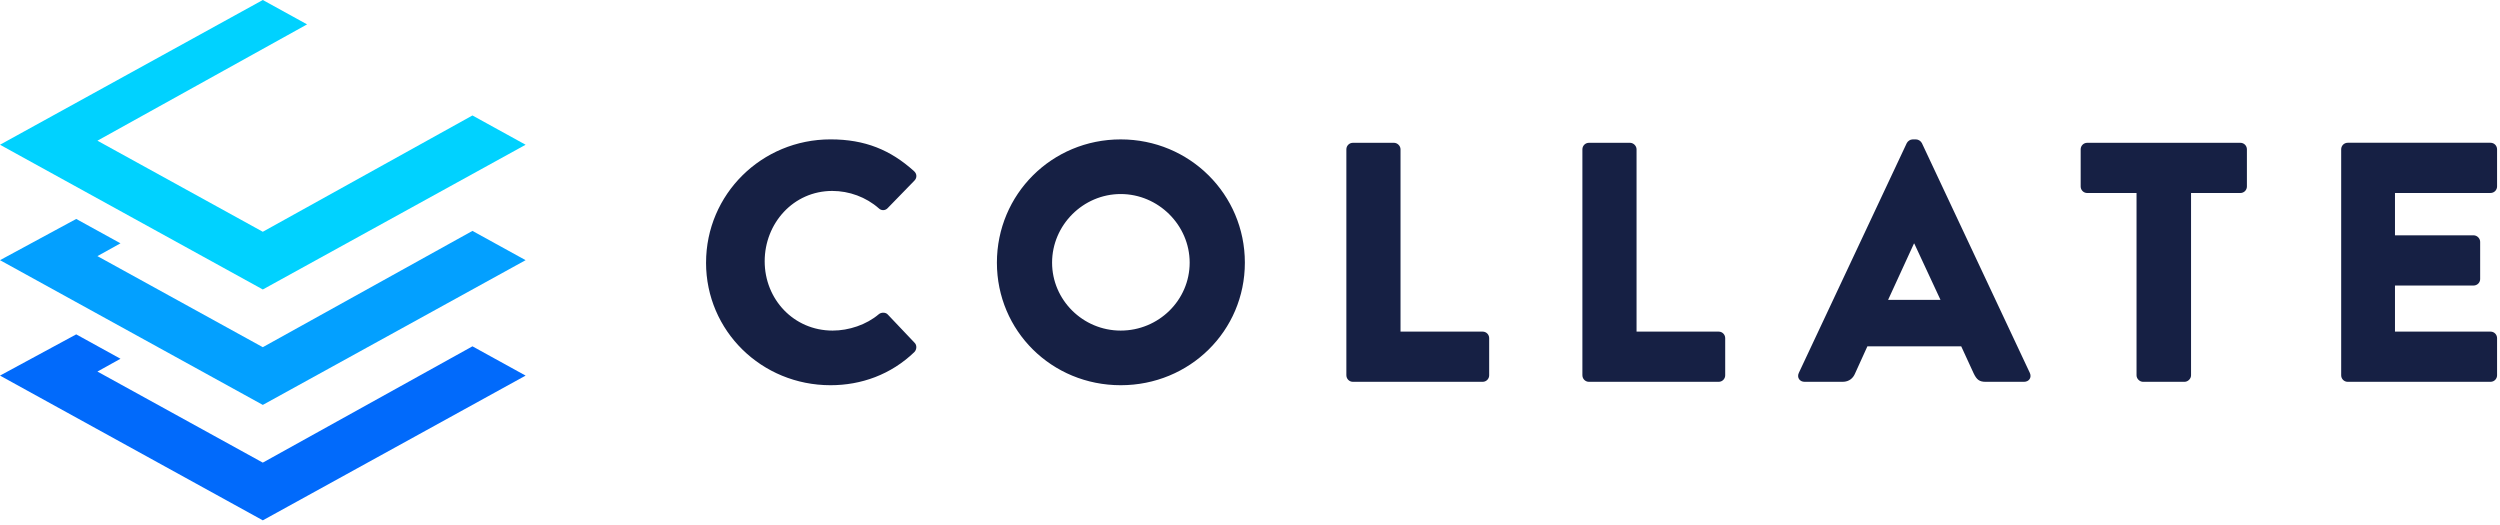 <svg width="405" height="85" viewBox="0 0 405 85" fill="none" xmlns="http://www.w3.org/2000/svg">
<path fill-rule="evenodd" clip-rule="evenodd" d="M0 23.448L42.575 0L49.746 3.949L15.783 22.792L42.573 37.546L76.536 18.705L85.148 23.448L42.575 46.895L0 23.448Z" fill="#00D2FF"/>
<path fill-rule="evenodd" clip-rule="evenodd" d="M0 60.847L12.347 54.167L19.518 58.118L15.783 60.191L42.573 74.945L76.536 56.104L85.148 60.847L42.575 84.295L0 60.847Z" fill="#016AFB"/>
<path fill-rule="evenodd" clip-rule="evenodd" d="M0 42.147L12.347 35.469L19.518 39.418L15.783 41.491L42.573 56.245L76.536 37.405L85.148 42.147L42.575 65.595L0 42.147Z" fill="#03A0FF"/>
<path fill-rule="evenodd" clip-rule="evenodd" d="M114.379 42.55C114.379 53.611 123.373 62.405 134.546 62.405C139.519 62.405 144.324 60.69 148.122 57.04C148.513 56.653 148.569 55.933 148.178 55.546L143.822 50.954C143.487 50.568 142.759 50.568 142.369 50.899C140.358 52.614 137.508 53.555 134.883 53.555C128.569 53.555 123.878 48.467 123.878 42.326C123.878 36.185 128.516 30.931 134.828 30.931C137.563 30.931 140.302 31.928 142.369 33.753C142.759 34.139 143.376 34.139 143.766 33.753L148.125 29.272C148.572 28.83 148.572 28.165 148.069 27.723C144.271 24.294 140.135 22.579 134.549 22.579C123.376 22.579 114.382 31.483 114.382 42.547H114.379V42.55ZM161.498 42.55C161.498 53.611 170.381 62.405 181.556 62.405C192.732 62.405 201.668 53.611 201.668 42.55C201.668 31.489 192.729 22.582 181.556 22.582C170.384 22.582 161.498 31.486 161.498 42.55ZM170.437 42.55C170.437 36.464 175.465 31.434 181.554 31.434C187.642 31.434 192.726 36.467 192.726 42.55C192.726 48.632 187.698 53.555 181.554 53.555C175.41 53.555 170.437 48.577 170.437 42.55ZM218.114 60.803C218.114 61.355 218.56 61.855 219.177 61.855H240.183C240.797 61.855 241.246 61.358 241.246 60.803V54.773C241.246 54.221 240.799 53.721 240.183 53.721H226.885V24.186C226.885 23.634 226.383 23.134 225.823 23.134H219.174C218.56 23.134 218.111 23.631 218.111 24.186V60.8L218.114 60.803ZM256.351 60.803C256.351 61.355 256.797 61.855 257.413 61.855H278.42C279.033 61.855 279.482 61.358 279.482 60.803V54.773C279.482 54.221 279.036 53.721 278.42 53.721H265.122V24.186C265.122 23.634 264.62 23.134 264.059 23.134H257.411C256.797 23.134 256.348 23.631 256.348 24.186V60.8L256.351 60.803ZM292.351 61.855H298.497C299.616 61.855 300.229 61.193 300.508 60.527L302.519 56.101H317.716L319.727 60.472C320.229 61.524 320.675 61.855 321.682 61.855H327.885C328.724 61.855 329.17 61.137 328.836 60.417L311.349 23.192C311.182 22.861 310.791 22.584 310.398 22.584H309.84C309.45 22.584 309.059 22.861 308.892 23.192L291.405 60.417C291.07 61.135 291.517 61.855 292.356 61.855H292.351ZM305.871 48.58L310.06 39.455H310.116L314.361 48.58H305.869H305.871ZM346.119 60.803C346.119 61.355 346.621 61.855 347.181 61.855H353.886C354.444 61.855 354.949 61.358 354.949 60.803V31.268H362.936C363.55 31.268 363.999 30.771 363.999 30.216V24.186C363.999 23.634 363.553 23.134 362.936 23.134H338.131C337.518 23.134 337.069 23.631 337.069 24.186V30.216C337.069 30.768 337.515 31.268 338.131 31.268H346.119V60.803ZM379.271 60.803C379.271 61.355 379.717 61.855 380.334 61.855H403.463C404.076 61.855 404.525 61.358 404.525 60.803V54.773C404.525 54.221 404.079 53.721 403.463 53.721H387.987V46.255H400.724C401.282 46.255 401.786 45.813 401.786 45.203V39.173C401.786 38.621 401.284 38.121 400.724 38.121H387.987V31.262H403.463C404.076 31.262 404.525 30.765 404.525 30.21V24.18C404.525 23.628 404.079 23.128 403.463 23.128H380.334C379.72 23.128 379.271 23.625 379.271 24.18V60.795V60.803Z" fill="#162044"/>
</svg>